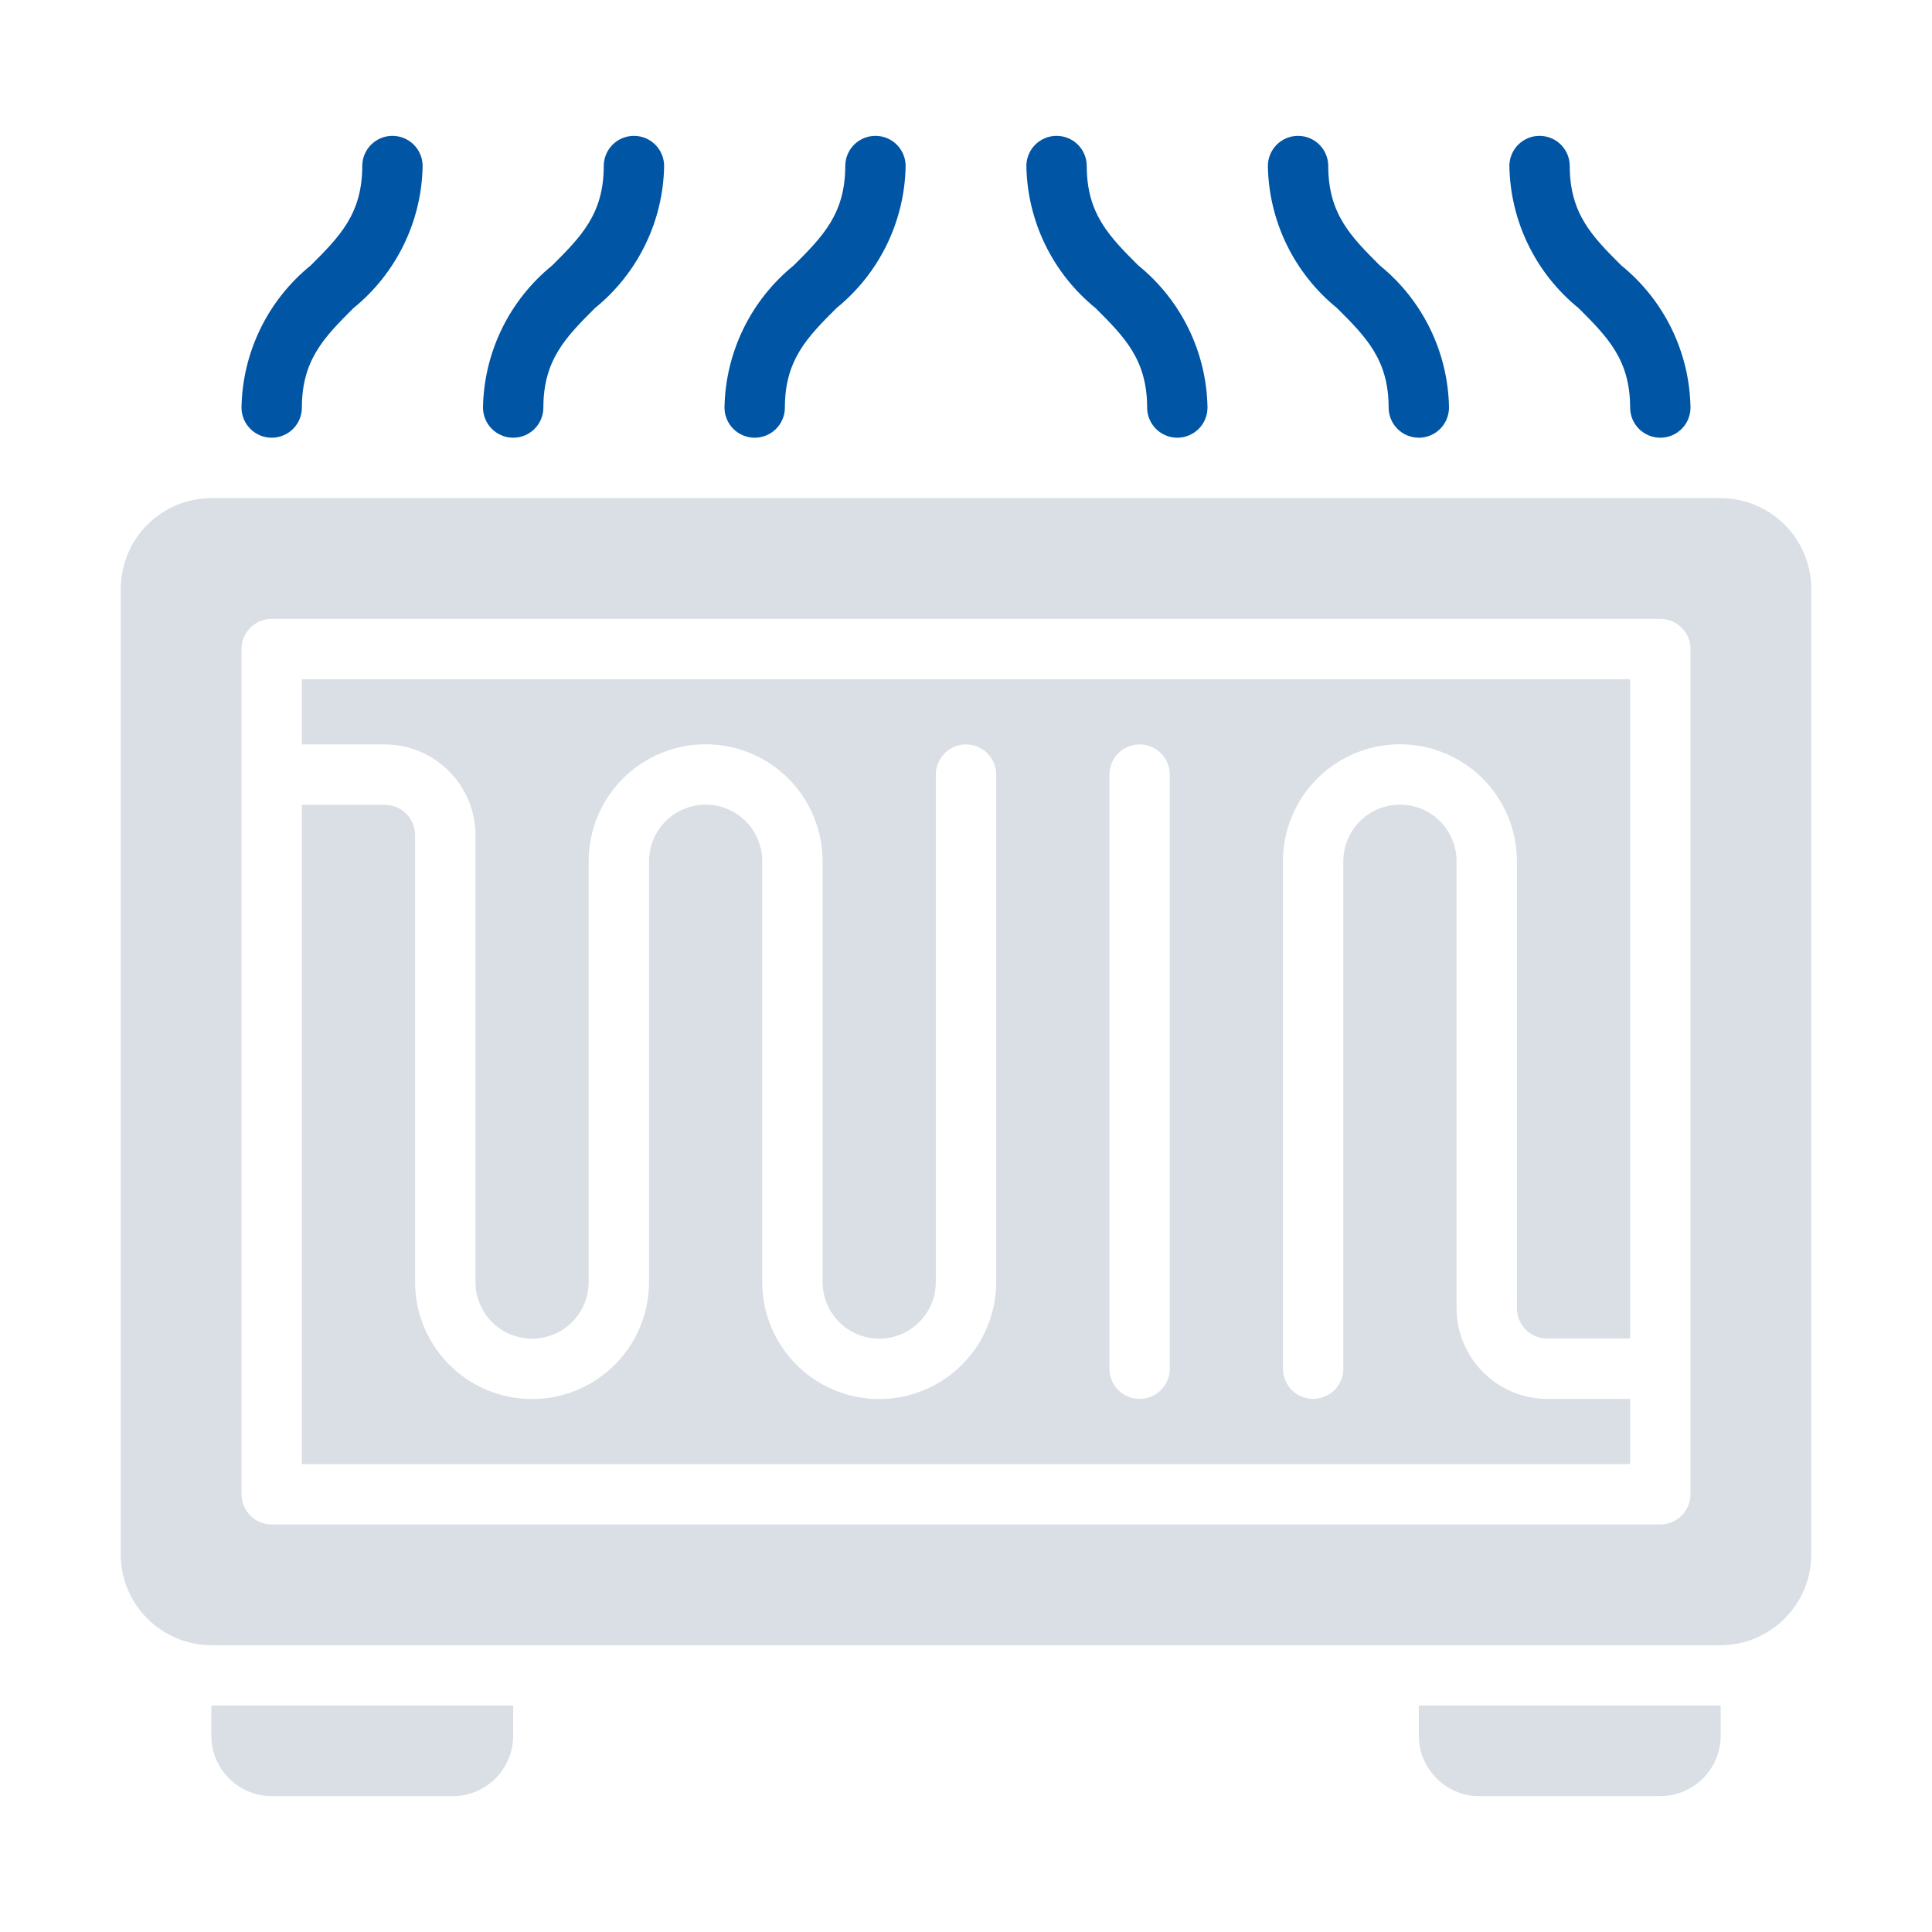 <svg width="80" height="80" viewBox="0 0 80 80" fill="none" xmlns="http://www.w3.org/2000/svg">
<path d="M71.25 20.625H8.75C7.756 20.628 6.804 21.024 6.102 21.727C5.399 22.429 5.003 23.381 5 24.375V64.375C5.003 65.369 5.399 66.321 6.102 67.023C6.804 67.726 7.756 68.122 8.75 68.125H71.25C72.244 68.122 73.196 67.726 73.898 67.023C74.601 66.321 74.997 65.369 75 64.375V24.375C74.997 23.381 74.601 22.429 73.898 21.727C73.196 21.024 72.244 20.628 71.25 20.625ZM70 61.875C69.999 62.206 69.867 62.524 69.633 62.758C69.399 62.992 69.081 63.124 68.75 63.125H11.25C10.919 63.124 10.601 62.992 10.367 62.758C10.133 62.524 10.001 62.206 10 61.875V26.875C10.001 26.544 10.133 26.226 10.367 25.992C10.601 25.758 10.919 25.626 11.25 25.625H68.75C69.081 25.626 69.399 25.758 69.633 25.992C69.867 26.226 69.999 26.544 70 26.875V61.875Z" fill="#D9DFE5"/>
<path d="M12.5 30.825H15.938C16.931 30.828 17.883 31.224 18.586 31.927C19.289 32.629 19.685 33.581 19.688 34.575V53.087C19.688 53.709 19.934 54.305 20.374 54.745C20.814 55.184 21.41 55.431 22.031 55.431C22.653 55.431 23.249 55.184 23.689 54.745C24.128 54.305 24.375 53.709 24.375 53.087V35.663C24.375 34.378 24.885 33.146 25.794 32.237C26.702 31.329 27.934 30.819 29.219 30.819C30.503 30.819 31.735 31.329 32.644 32.237C33.552 33.146 34.062 34.378 34.062 35.663V53.087C34.062 53.709 34.309 54.305 34.749 54.745C35.188 55.184 35.785 55.431 36.406 55.431C37.028 55.431 37.624 55.184 38.063 54.745C38.503 54.305 38.75 53.709 38.75 53.087V32.075C38.75 31.744 38.882 31.425 39.116 31.191C39.35 30.957 39.669 30.825 40 30.825C40.331 30.825 40.65 30.957 40.884 31.191C41.118 31.425 41.25 31.744 41.25 32.075V53.087C41.25 54.372 40.74 55.604 39.831 56.513C38.923 57.421 37.691 57.931 36.406 57.931C35.122 57.931 33.89 57.421 32.981 56.513C32.073 55.604 31.562 54.372 31.562 53.087V35.663C31.562 35.041 31.316 34.445 30.876 34.005C30.436 33.566 29.84 33.319 29.219 33.319C28.597 33.319 28.001 33.566 27.561 34.005C27.122 34.445 26.875 35.041 26.875 35.663V53.087C26.875 54.372 26.365 55.604 25.456 56.513C24.548 57.421 23.316 57.931 22.031 57.931C20.747 57.931 19.515 57.421 18.606 56.513C17.698 55.604 17.188 54.372 17.188 53.087V34.575C17.186 34.244 17.055 33.926 16.82 33.692C16.586 33.458 16.269 33.326 15.938 33.325H12.5V60.625H67.5V57.925H64.062C63.069 57.922 62.117 57.526 61.414 56.823C60.711 56.121 60.315 55.169 60.312 54.175V35.663C60.312 35.041 60.066 34.445 59.626 34.005C59.187 33.566 58.59 33.319 57.969 33.319C57.347 33.319 56.751 33.566 56.312 34.005C55.872 34.445 55.625 35.041 55.625 35.663V56.675C55.625 57.007 55.493 57.325 55.259 57.559C55.025 57.793 54.706 57.925 54.375 57.925C54.044 57.925 53.725 57.793 53.491 57.559C53.257 57.325 53.125 57.007 53.125 56.675V35.663C53.125 34.378 53.635 33.146 54.544 32.237C55.452 31.329 56.684 30.819 57.969 30.819C59.253 30.819 60.485 31.329 61.394 32.237C62.302 33.146 62.812 34.378 62.812 35.663V54.175C62.813 54.506 62.946 54.824 63.18 55.058C63.414 55.292 63.731 55.424 64.062 55.425H67.5V28.125H12.5V30.825ZM45.938 32.075C45.938 31.744 46.069 31.425 46.304 31.191C46.538 30.957 46.856 30.825 47.188 30.825C47.519 30.825 47.837 30.957 48.071 31.191C48.306 31.425 48.438 31.744 48.438 32.075V56.675C48.438 57.007 48.306 57.325 48.071 57.559C47.837 57.793 47.519 57.925 47.188 57.925C46.856 57.925 46.538 57.793 46.304 57.559C46.069 57.325 45.938 57.007 45.938 56.675V32.075Z" fill="#D9DFE5"/>
<path d="M11.728 18.03C11.577 18.093 11.414 18.125 11.25 18.125C11.086 18.125 10.923 18.093 10.772 18.03C10.62 17.967 10.482 17.875 10.366 17.759C10.25 17.643 10.158 17.505 10.095 17.353C10.032 17.202 10 17.039 10 16.875C10.019 15.745 10.286 14.632 10.781 13.615C11.276 12.599 11.988 11.703 12.866 10.991C14.059 9.799 15 8.857 15 6.875C15 6.543 15.132 6.226 15.366 5.991C15.601 5.757 15.918 5.625 16.25 5.625C16.581 5.625 16.899 5.757 17.134 5.991C17.368 6.226 17.5 6.543 17.5 6.875C17.481 8.006 17.214 9.118 16.719 10.135C16.224 11.151 15.512 12.047 14.634 12.759C13.441 13.951 12.5 14.893 12.5 16.875C12.5 17.039 12.468 17.202 12.405 17.353C12.342 17.505 12.25 17.643 12.134 17.759C12.018 17.875 11.88 17.967 11.728 18.03Z" fill="#0055A5"/>
<path d="M21.728 18.03C21.577 18.093 21.414 18.125 21.25 18.125C21.086 18.125 20.923 18.093 20.772 18.03C20.62 17.967 20.482 17.875 20.366 17.759C20.25 17.643 20.158 17.505 20.095 17.353C20.032 17.202 20 17.039 20 16.875C20.019 15.745 20.286 14.632 20.781 13.615C21.276 12.599 21.988 11.703 22.866 10.991C24.059 9.799 25 8.857 25 6.875C25 6.543 25.132 6.226 25.366 5.991C25.601 5.757 25.919 5.625 26.25 5.625C26.581 5.625 26.899 5.757 27.134 5.991C27.368 6.226 27.5 6.543 27.5 6.875C27.481 8.006 27.214 9.118 26.719 10.135C26.224 11.151 25.512 12.047 24.634 12.759C23.441 13.951 22.5 14.893 22.5 16.875C22.5 17.039 22.468 17.202 22.405 17.353C22.342 17.505 22.25 17.643 22.134 17.759C22.018 17.875 21.88 17.967 21.728 18.03Z" fill="#0055A5"/>
<path d="M31.728 18.03C31.577 18.093 31.414 18.125 31.25 18.125C31.086 18.125 30.923 18.093 30.772 18.03C30.62 17.967 30.482 17.875 30.366 17.759C30.25 17.643 30.158 17.505 30.095 17.353C30.032 17.202 30 17.039 30 16.875C30.019 15.745 30.286 14.632 30.781 13.615C31.276 12.599 31.988 11.703 32.866 10.991C34.059 9.799 35 8.857 35 6.875C35 6.543 35.132 6.226 35.366 5.991C35.6 5.757 35.919 5.625 36.25 5.625C36.581 5.625 36.9 5.757 37.134 5.991C37.368 6.226 37.5 6.543 37.5 6.875C37.481 8.006 37.214 9.118 36.719 10.135C36.224 11.151 35.512 12.047 34.634 12.759C33.441 13.951 32.5 14.893 32.5 16.875C32.5 17.039 32.468 17.202 32.405 17.353C32.342 17.505 32.25 17.643 32.134 17.759C32.018 17.875 31.88 17.967 31.728 18.03Z" fill="#0055A5"/>
<path d="M67.866 17.759C67.632 17.524 67.5 17.206 67.5 16.875C67.5 14.893 66.559 13.951 65.366 12.759C64.488 12.047 63.776 11.151 63.281 10.135C62.786 9.118 62.519 8.006 62.5 6.875C62.5 6.543 62.632 6.226 62.866 5.991C63.1 5.757 63.419 5.625 63.75 5.625C64.082 5.625 64.4 5.757 64.634 5.991C64.868 6.226 65 6.543 65 6.875C65 8.857 65.941 9.799 67.134 10.991C68.012 11.703 68.724 12.599 69.219 13.615C69.714 14.632 69.981 15.745 70 16.875C70 17.206 69.868 17.524 69.634 17.759C69.4 17.993 69.082 18.125 68.75 18.125C68.418 18.125 68.1 17.993 67.866 17.759Z" fill="#0055A5"/>
<path d="M57.866 17.759C57.632 17.524 57.5 17.206 57.5 16.875C57.5 14.893 56.559 13.951 55.366 12.759C54.488 12.047 53.776 11.151 53.281 10.135C52.786 9.118 52.519 8.006 52.5 6.875C52.5 6.543 52.632 6.226 52.866 5.991C53.1 5.757 53.419 5.625 53.75 5.625C54.081 5.625 54.4 5.757 54.634 5.991C54.868 6.226 55 6.543 55 6.875C55 8.857 55.941 9.799 57.134 10.991C58.012 11.703 58.724 12.599 59.219 13.615C59.714 14.632 59.981 15.745 60 16.875C60 17.206 59.868 17.524 59.634 17.759C59.4 17.993 59.081 18.125 58.75 18.125C58.419 18.125 58.1 17.993 57.866 17.759Z" fill="#0055A5"/>
<path d="M47.866 17.759C47.632 17.524 47.5 17.206 47.5 16.875C47.5 14.893 46.559 13.951 45.366 12.759C44.488 12.047 43.776 11.151 43.281 10.135C42.786 9.118 42.519 8.006 42.5 6.875C42.5 6.543 42.632 6.226 42.866 5.991C43.1 5.757 43.419 5.625 43.75 5.625C44.081 5.625 44.4 5.757 44.634 5.991C44.868 6.226 45 6.543 45 6.875C45 8.857 45.941 9.799 47.134 10.991C48.012 11.703 48.724 12.599 49.219 13.615C49.714 14.632 49.981 15.745 50 16.875C50 17.206 49.868 17.524 49.634 17.759C49.4 17.993 49.081 18.125 48.75 18.125C48.419 18.125 48.1 17.993 47.866 17.759Z" fill="#0055A5"/>
<path d="M9.484 73.641C9.016 73.172 8.752 72.537 8.75 71.875V70.625H21.25V71.875C21.248 72.537 20.984 73.172 20.516 73.641C20.047 74.109 19.412 74.373 18.75 74.375H11.25C10.588 74.373 9.953 74.109 9.484 73.641Z" fill="#D9DFE5"/>
<path d="M59.484 73.641C59.016 73.172 58.752 72.537 58.75 71.875V70.625H71.25V71.875C71.248 72.537 70.984 73.172 70.516 73.641C70.047 74.109 69.412 74.373 68.75 74.375H61.25C60.588 74.373 59.953 74.109 59.484 73.641Z" fill="#D9DFE5"/>
</svg>
